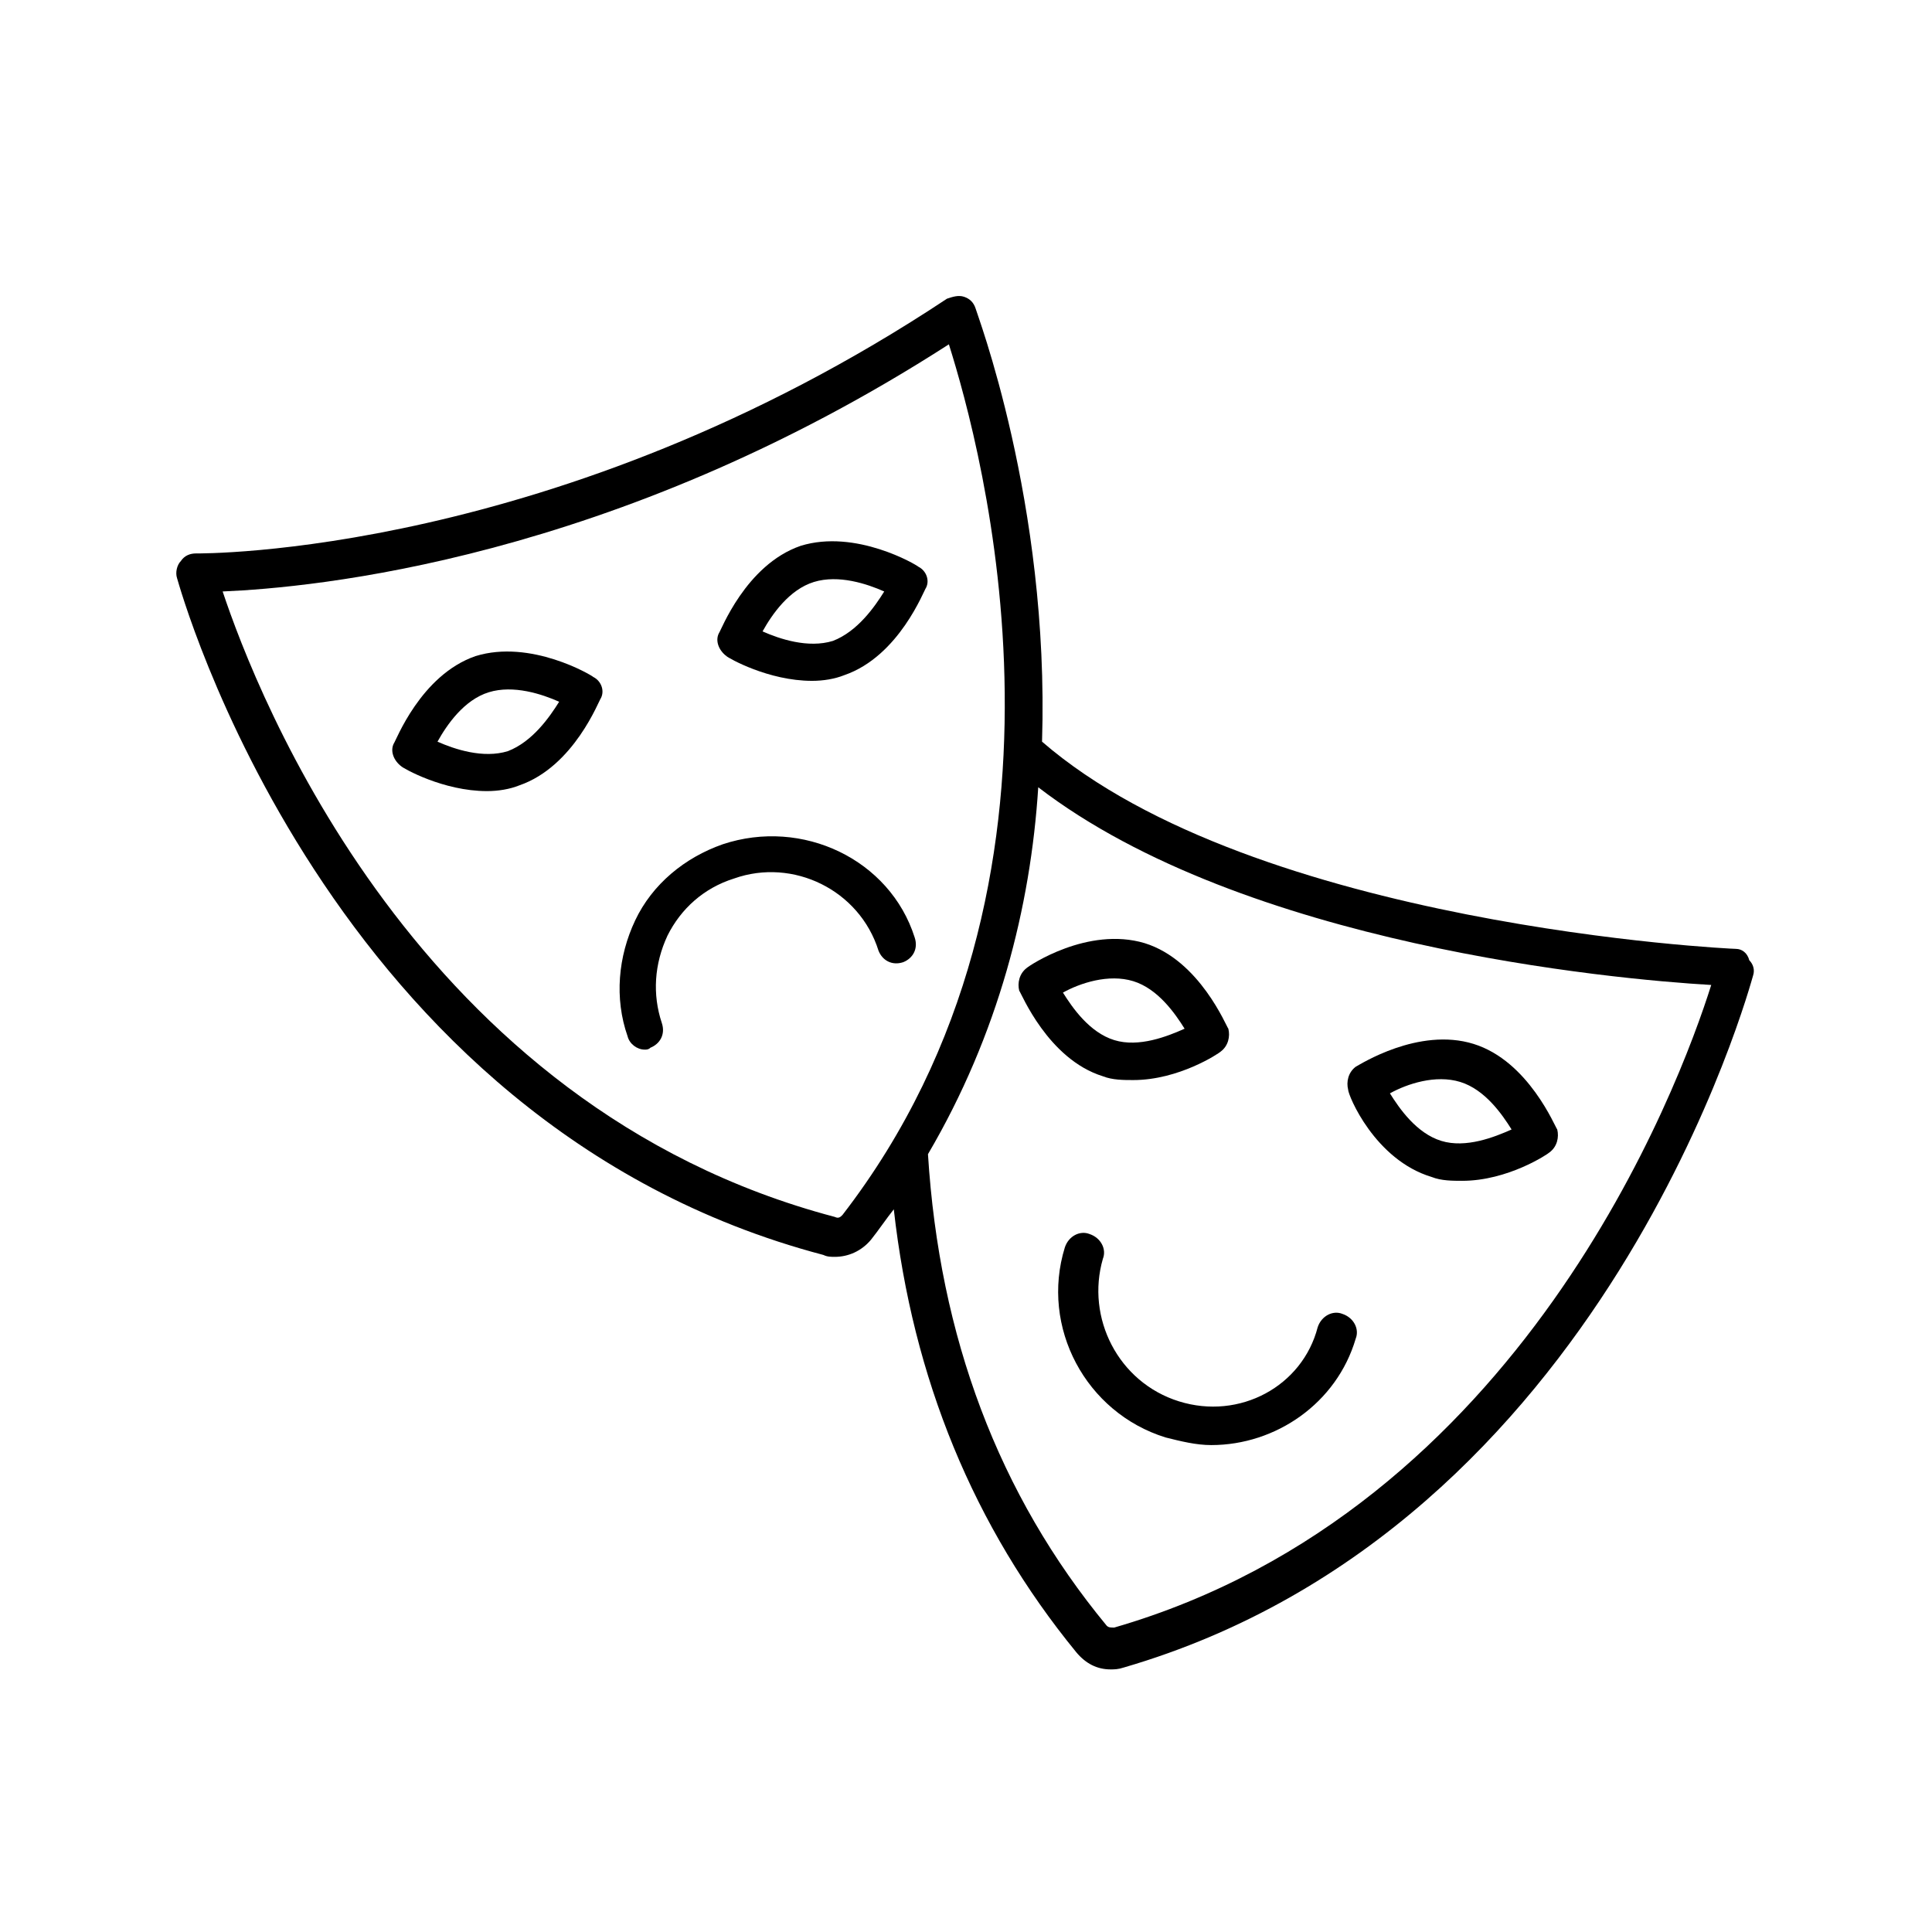 <?xml version="1.0" encoding="UTF-8"?>
<!-- Uploaded to: ICON Repo, www.iconrepo.com, Generator: ICON Repo Mixer Tools -->
<svg fill="#000000" width="800px" height="800px" version="1.1" viewBox="144 144 512 512" xmlns="http://www.w3.org/2000/svg">
 <g>
  <path d="m301.25 323.42c-0.504-0.504-16.625-10.078-31.234-5.543-14.609 5.039-21.16 22.672-21.664 23.176-1.008 2.016 0 4.535 2.016 6.047 0.504 0.504 11.082 6.551 22.672 6.551 3.023 0 6.047-0.504 8.566-1.512 14.609-5.039 21.16-22.672 21.664-23.176 1.004-2.016-0.004-4.535-2.019-5.543zm-22.668 19.648c-6.551 2.016-14.105-0.504-18.641-2.519 2.519-4.535 7.055-11.082 13.602-13.098 6.551-2.016 14.105 0.504 18.641 2.519-2.519 4.031-7.055 10.582-13.602 13.098z"/>
  <path d="m387.4 294.2c-0.504-0.504-16.625-10.078-31.234-5.543-14.609 5.039-21.16 22.672-21.664 23.176-1.008 2.016 0 4.535 2.016 6.047 0.504 0.504 11.082 6.551 22.672 6.551 3.023 0 6.047-0.504 8.566-1.512 14.609-5.039 21.16-22.672 21.664-23.176 1.004-2.016-0.004-4.535-2.019-5.543zm-22.672 19.648c-6.551 2.016-14.105-0.504-18.641-2.519 2.519-4.535 7.055-11.082 13.602-13.098 6.551-2.016 14.105 0.504 18.641 2.519-2.516 4.027-7.051 10.578-13.602 13.098z"/>
  <path d="m604.04 395.46c-1.512 0-127.46-6.047-183.89-54.914 2.016-63.48-17.633-114.36-17.633-114.87-0.504-1.512-1.512-2.519-3.023-3.023-1.512-0.504-3.023 0-4.535 0.504-103.28 68.516-198 67.508-199 67.508-1.512 0-3.023 0.504-4.031 2.016-1.008 1.008-1.512 3.023-1.008 4.535 0.504 1.512 39.297 144.59 171.3 179.36 1.008 0.504 2.016 0.504 3.023 0.504 3.527 0 7.055-1.512 9.574-4.535 2.016-2.519 4.031-5.543 6.047-8.062 5.039 44.84 21.16 84.137 48.367 117.39 2.519 3.023 5.543 4.535 9.07 4.535 1.008 0 2.016 0 3.527-0.504 127.97-37.281 166.26-181.88 166.76-183.39 0.504-1.512 0-3.023-1.008-4.031-0.516-2.012-2.023-3.019-3.535-3.019zm-236.79 70.531c-0.504 0.504-1.008 1.008-2.016 0.504-110.84-29.223-153.16-138.55-162.23-165.75 23.68-1.008 103.28-8.062 192.46-65.496 8.562 27.207 40.305 142.08-28.215 230.75zm72.047 109.33c-1.008 0-1.512 0-2.016-0.504-28.719-34.762-44.336-76.578-47.359-124.95 18.641-31.738 27.207-65.496 29.223-97.234 54.41 41.816 152.15 50.883 178.35 52.395-8.566 27.207-50.383 139.05-158.2 170.29z"/>
  <path d="m416.12 400.5c-2.016 1.512-2.519 4.031-2.016 6.047 0.504 0.504 7.559 18.137 22.168 22.672 2.519 1.008 5.543 1.008 8.062 1.008 12.09 0 22.672-7.055 23.176-7.559 2.016-1.512 2.519-4.031 2.016-6.047-0.504-0.504-7.559-18.137-22.168-22.672-15.117-4.535-30.734 6.047-31.238 6.551zm28.211 3.523c6.551 2.016 11.082 8.566 13.602 12.594-4.535 2.016-12.09 5.039-18.641 3.023s-11.082-8.566-13.602-12.594c4.535-2.519 12.094-5.035 18.641-3.023z"/>
  <path d="m523.43 455.92c2.519 1.008 5.543 1.008 8.062 1.008 12.09 0 22.672-7.055 23.176-7.559 2.016-1.512 2.519-4.031 2.016-6.047-0.504-0.504-7.559-18.137-22.168-22.672s-30.23 5.543-31.234 6.047c-2.016 1.512-2.519 4.031-2.016 6.047-0.004 1.512 7.047 18.641 22.164 23.176zm7.555-25.191c6.551 2.016 11.082 8.566 13.602 12.594-4.535 2.016-12.09 5.039-18.641 3.023s-11.082-8.566-13.602-12.594c4.535-2.519 12.094-5.039 18.641-3.023z"/>
  <path d="m335.51 367.75c-10.078 3.527-18.641 10.578-23.176 20.152-4.535 9.574-5.543 20.656-2.016 30.73 0.504 2.016 2.519 3.527 4.535 3.527 0.504 0 1.008 0 1.512-0.504 2.519-1.008 4.031-3.527 3.023-6.551-2.519-7.559-2.016-15.617 1.512-23.176 3.527-7.055 9.574-12.594 17.633-15.113 15.617-5.543 33.25 3.023 38.289 19.145 1.008 2.519 3.527 4.031 6.551 3.023 2.519-1.008 4.031-3.527 3.023-6.551-6.551-20.652-29.727-31.734-50.887-24.684z"/>
  <path d="m456.43 515.37c-16.121-5.039-24.688-22.168-20.152-37.785 1.008-2.519-0.504-5.543-3.527-6.551-2.519-1.008-5.543 0.504-6.551 3.527-6.551 21.16 5.543 43.832 26.703 50.383 4.031 1.008 8.062 2.016 12.09 2.016 17.129 0 33.25-11.082 38.289-28.215 1.008-2.519-0.504-5.543-3.527-6.551-2.519-1.008-5.543 0.504-6.551 3.527-4.027 15.617-20.652 24.688-36.773 19.648z"/>
 </g>
</svg>